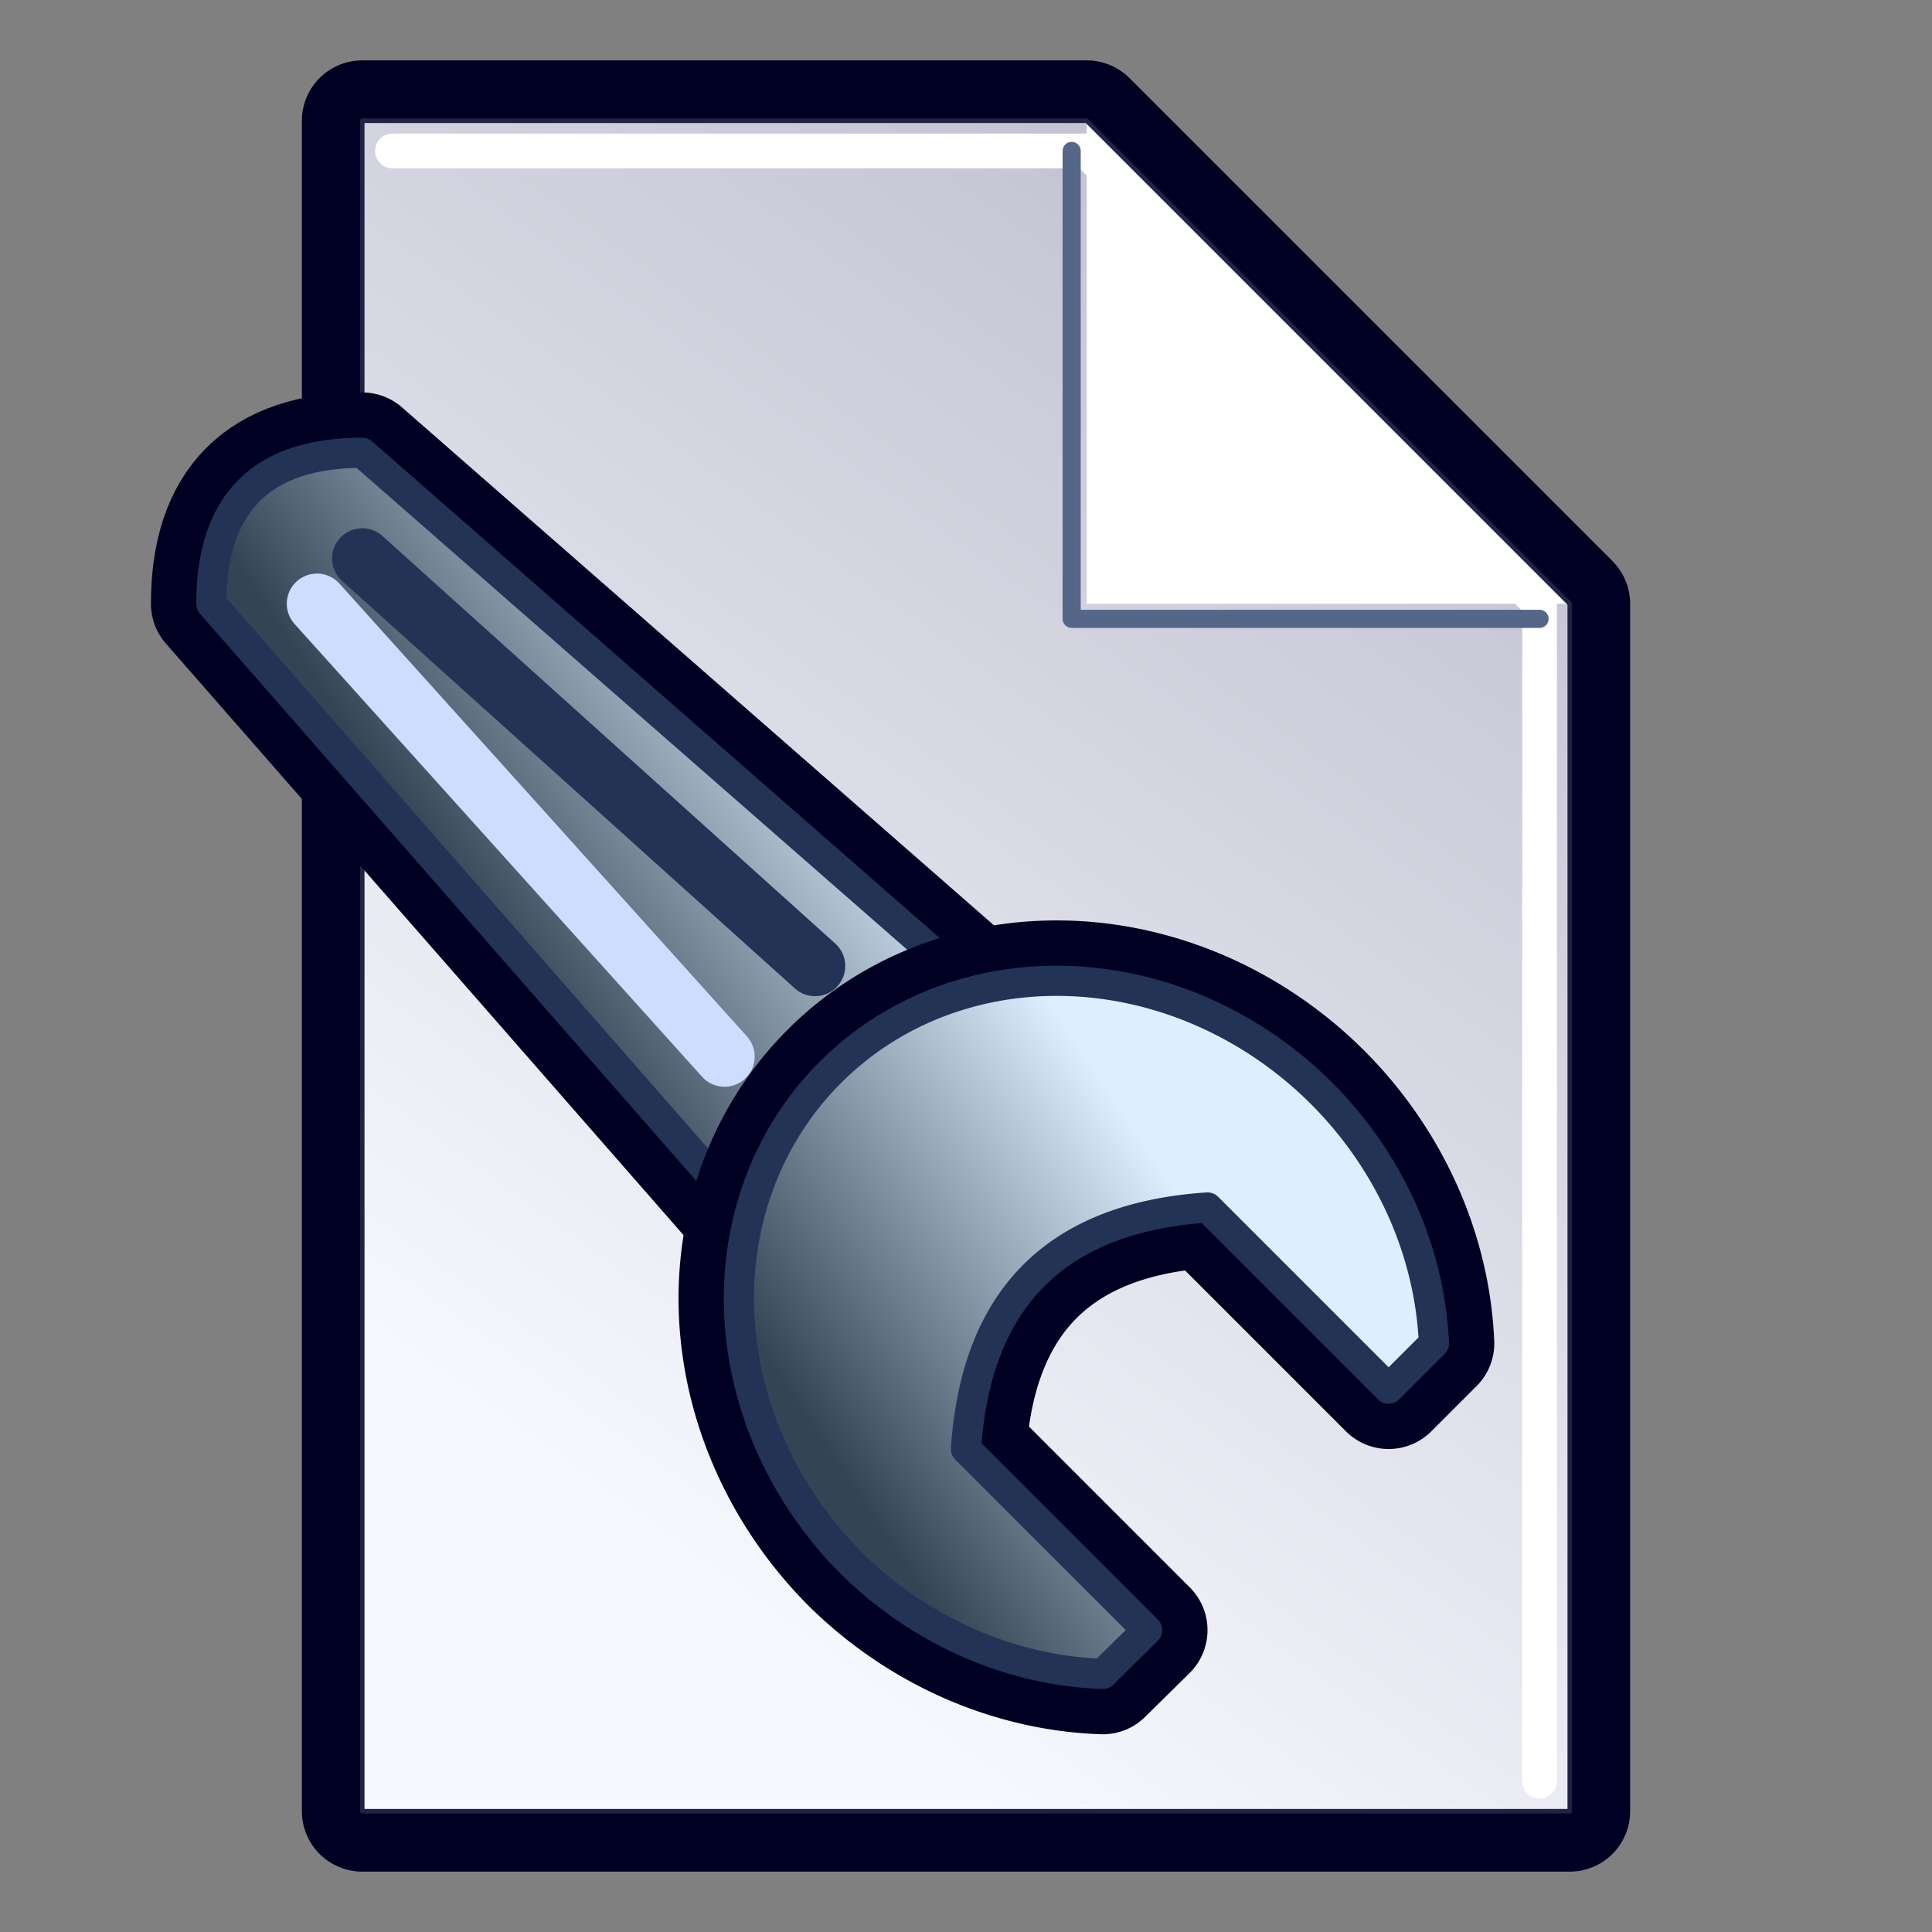 <?xml version="1.0" encoding="UTF-8" standalone="no"?>
<svg id="file_conf"
	viewBox="0 0 128 128"
	version="1.1"
	xmlns="http://www.w3.org/2000/svg"
	xmlns:svg="http://www.w3.org/2000/svg"
	xmlns:xlink="http://www.w3.org/1999/xlink">
  <rect x="0" y="0" width="128" height="128" fill="#808080" stroke="none"/>
  <!-- (c) Siggi Gross, 2024 - https://beap-code.de - CC BY-SA 4.0 -->
  <defs>
      <linearGradient id="gradient_wrench"
         x1="44" y1="80"
         x2="68" y2="64"
         gradientUnits="userSpaceOnUse" >
         <stop offset="0" style="stop-color:#345;stop-opacity:1;" />
         <stop offset="1" style="stop-color:#def;stop-opacity:1;" />
      </linearGradient>
      <linearGradient id="gradient_back"
         x1="96" y1="8"
         x2="32" y2="96"
         gradientUnits="userSpaceOnUse" >
         <stop offset="0" style="stop-color:#bbc;stop-opacity:1;" />
         <stop offset="1" style="stop-color:#f8f8ff;stop-opacity:1;" />
      </linearGradient>
  </defs>

  <g id="file_blank" style="stroke-linejoin:round;stroke-linecap:round;">
    <path style="fill:none;stroke:#0026;stroke-width:8;filter:blur(2px);" d="M 24,8 H 72 L 104,40 V 120 H 24 Z" />
    <path style="fill:url(#gradient_back);stroke:none;" d="M 24,8 H 72 L 104,40 V 120 H 24 Z" />
    <path style="fill:none;stroke:#fff8;stroke-width:2.3;filter:blur(0.5px);" d="M 26,10 72,10 102,40 102,118" />
    <path vector-effect="non-scaling-stroke" style="fill:none;stroke:#568c;stroke-width:1.2;filter:blur(2px);" d="M 102,41 H 71 V 10" />
    <path style="fill:#ffffff;stroke:none" d="M 72,8 L 104,40 H 72 Z" />
    <path vector-effect="non-scaling-stroke" style="fill:none;stroke:#224a;stroke-width:0.3;" d="M 24,8 H 72 L 104,40 V 120 H 24 Z" />
  </g>

  <g id="wrench" style="fill:none;stroke-linejoin:round;stroke-linecap:round;">
    <path style="fill:none;stroke:#0028;stroke-width:8;filter:blur(2px);"
          d="M56,88 14,40 Q14,30 24,30 L72,72 Z" />
    <path style="fill:url(#gradient_wrench);stroke:#235;stroke-width:2;"
          d="M56,88 14,40 Q14,30 24,30 L72,72 Z" />
    <path style="stroke:#235c;stroke-width:4;filter:blur(1px);" d="M24,37 L54,64" />
    <path style="stroke:#cdfc;stroke-width:4;filter:blur(1px);" d="M21,40 L48,70" />
    <path style="fill:none;stroke:#0028;stroke-width:8;filter:blur(2px);"
          d="M69.36,64.99 A24,22 45 0 0 55.03,71.03 A24,22 45 0 0 56.44,103.6 A24,22 45 0 0 73.06,110.9 L76,108 L64,96 Q65,81 80,80 L92,92 L95,89 A24,22 45 0 0 87.56,72.44 A24,22 45 0 0 69.36,64.99 z " />
    <path style="fill:url(#gradient_wrench);stroke:#235;stroke-width:2;"
          d="M69.36,64.99 A24,22 45 0 0 55.03,71.03 A24,22 45 0 0 56.44,103.6 A24,22 45 0 0 73.06,110.9 L76,108 L64,96 Q65,81 80,80 L92,92 L95,89 A24,22 45 0 0 87.56,72.44 A24,22 45 0 0 69.36,64.99 z " />
  </g>
</svg>
